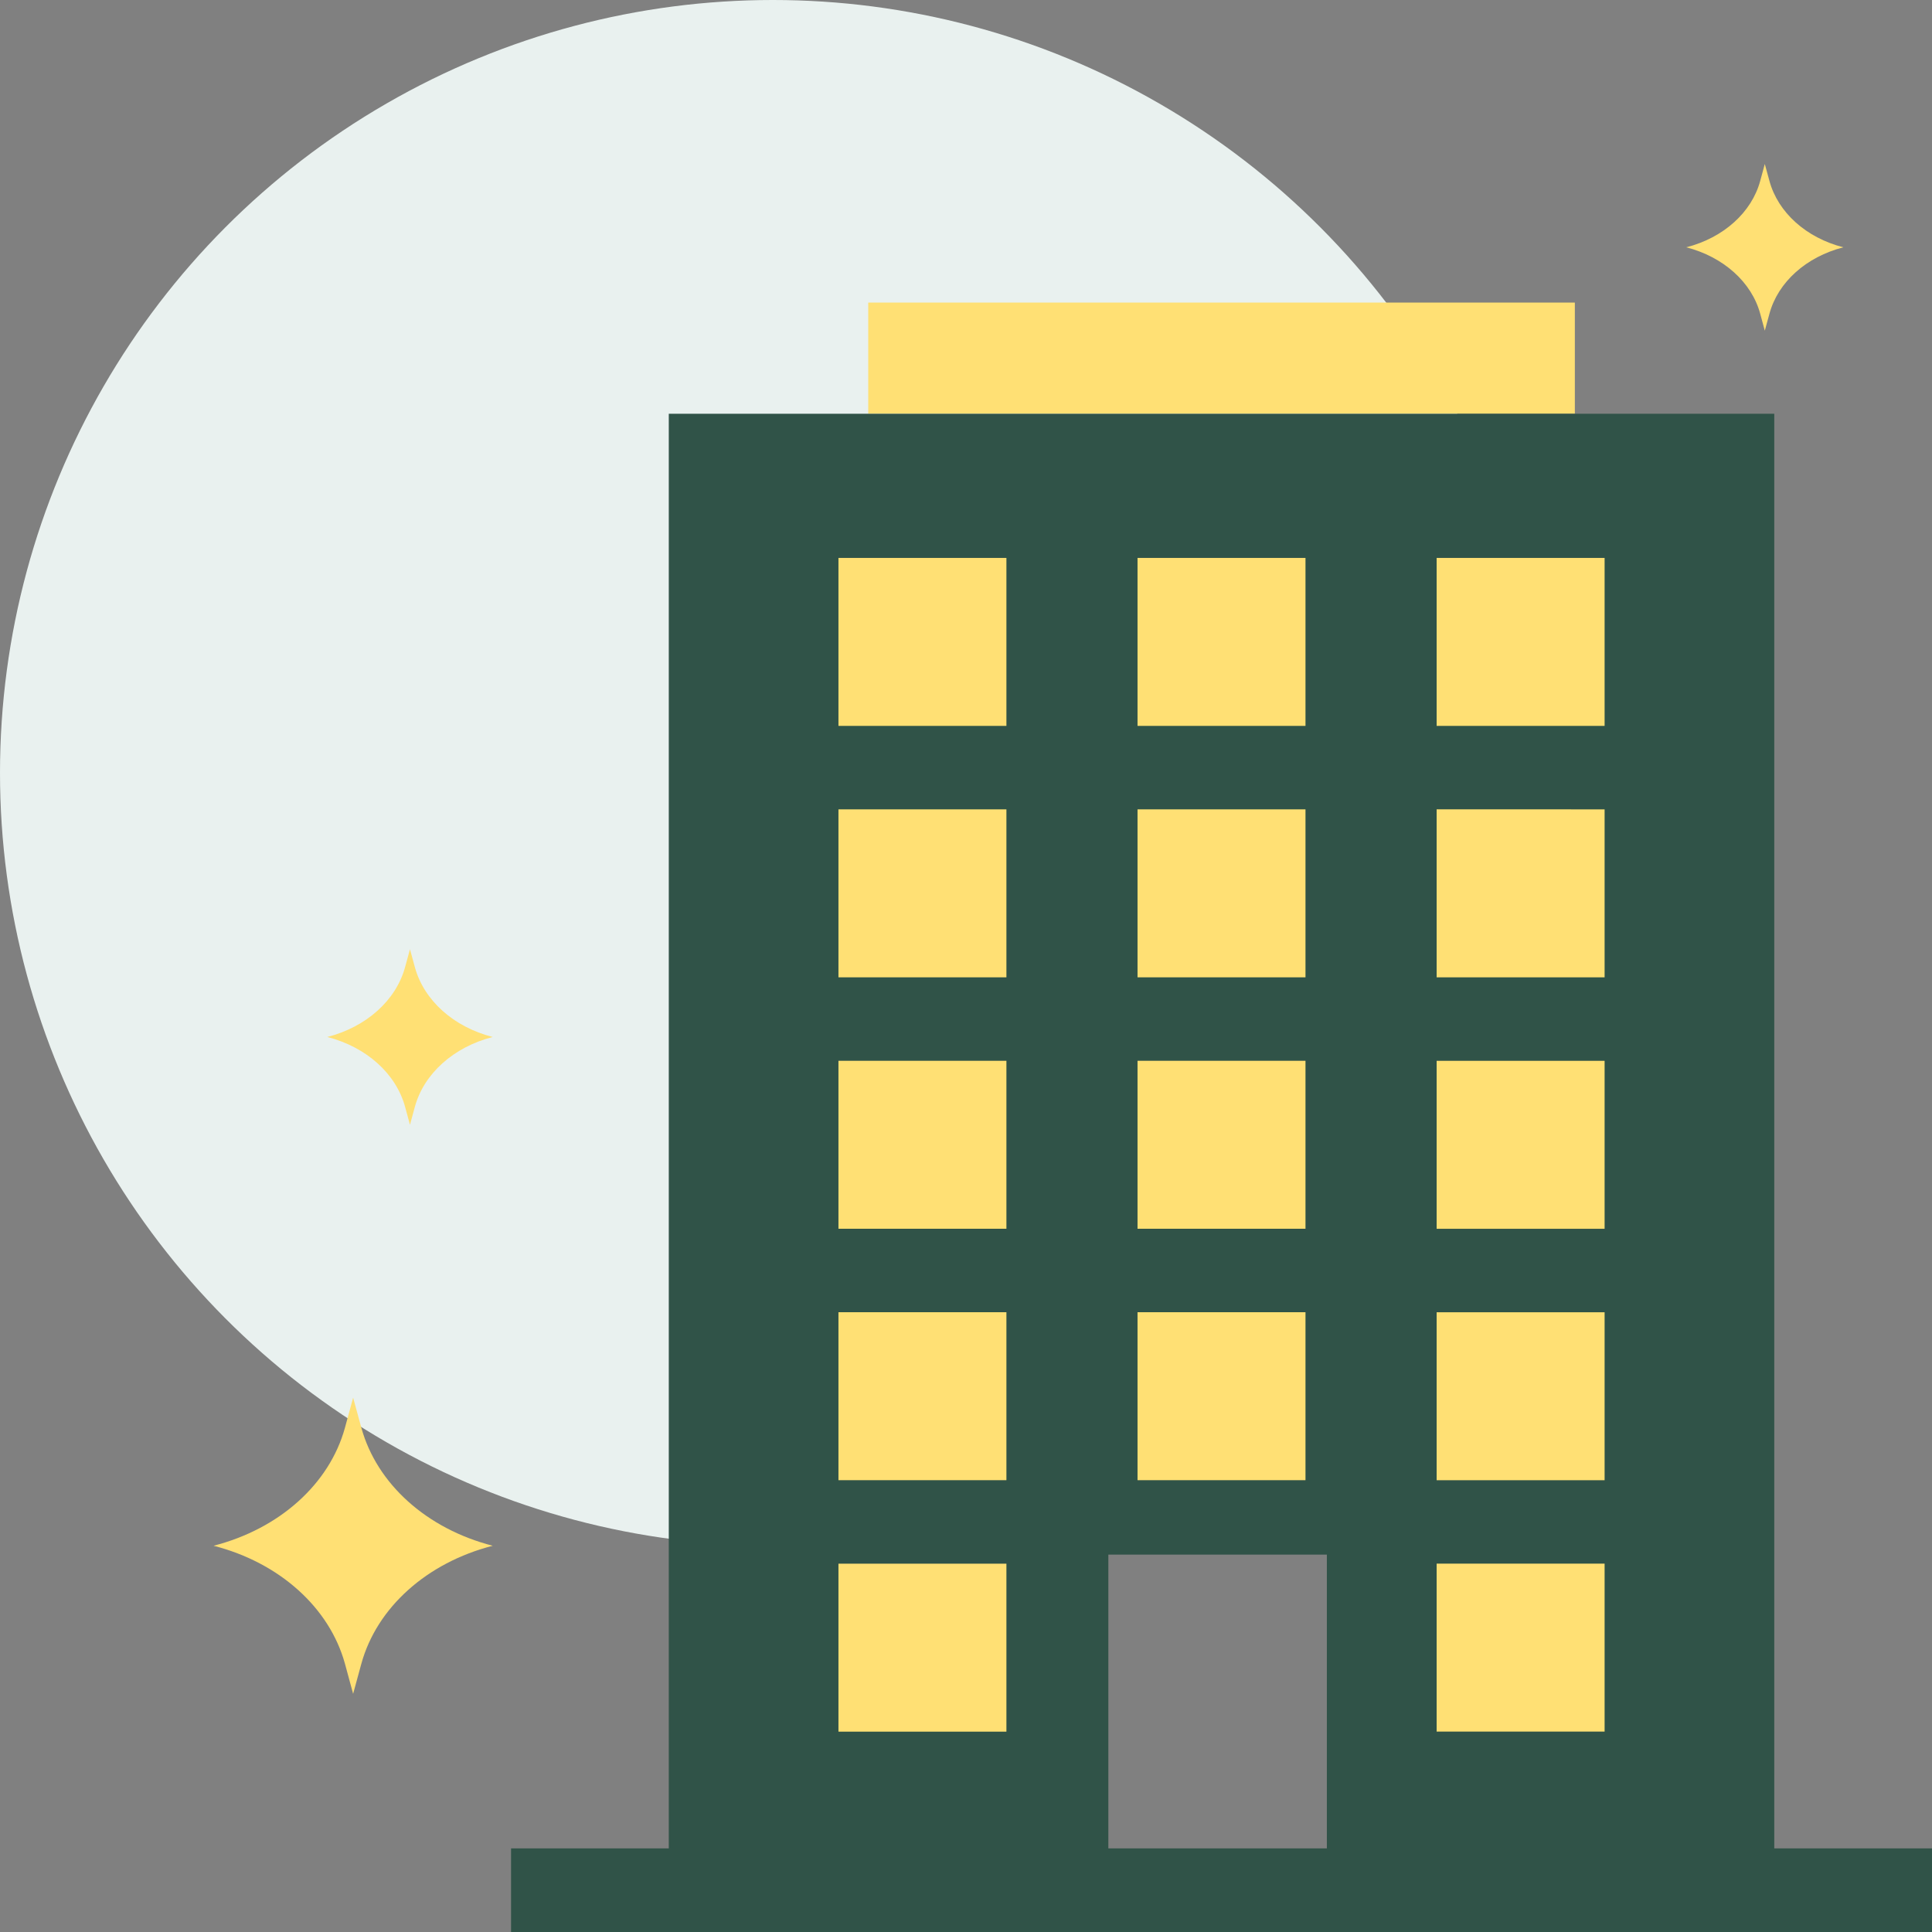 <svg xmlns="http://www.w3.org/2000/svg" id="Layer_1" data-name="Layer 1" viewBox="0 0 500 500"><rect x="0" y="0" width="500" height="500" fill="#808080" stroke="none"/><defs><style>.cls-2{fill:#ffe074}</style></defs><circle cx="200.02" cy="200.02" r="200.02" style="fill:#e9f1ef"/><path class="cls-2" d="m106.1 245.66 1.26 4.62c2.34 8.6 10 15.5 20.14 18.09-10.12 2.6-17.8 9.5-20.14 18.09l-1.26 4.63-1.26-4.63c-2.34-8.59-10-15.49-20.14-18.09 10.12-2.59 17.8-9.49 20.14-18.09ZM456.73 42.44l1.2 4.39c2.22 8.17 9.52 14.72 19.13 17.17-9.61 2.47-16.91 9-19.13 17.19l-1.2 4.39-1.19-4.39C453.32 73 446 66.48 436.41 64c9.61-2.46 16.91-9 19.13-17.18ZM91.39 361.71l2.13 7.8c4 14.51 16.91 26.15 34 30.53-17.07 4.38-30 16-34 30.52l-2.13 7.8-2.12-7.8c-4-14.5-16.91-26.14-34-30.52 17.07-4.38 30-16 34-30.53ZM224.7 78.3h182.87v28.78H224.7z"/><path d="M132.26 478.36H500V500H132.26zm40.82-371.28v371.28h113.76v-76.03h56.55v76.03h115.79V107.08h-286.1z" style="fill:#305348"/><path class="cls-2" d="M216.99 144.39h43.47v43.47h-43.47z"/><path class="cls-2" transform="rotate(-180 393.535 166.125)" d="M371.8 144.39h43.47v43.47H371.8z"/><path class="cls-2" d="M294.39 144.39h43.47v43.47h-43.47zm-77.4 65.07h43.47v43.47h-43.47z"/><path class="cls-2" transform="rotate(-180 393.535 231.195)" d="M371.8 209.46h43.47v43.47H371.8z"/><path class="cls-2" d="M294.39 209.46h43.47v43.47h-43.47zm-77.4 65.07h43.47V318h-43.47z"/><path class="cls-2" transform="rotate(-180 393.535 296.27)" d="M371.8 274.53h43.47V318H371.8z"/><path class="cls-2" d="M294.39 274.53h43.47V318h-43.47zm-77.4 65.07h43.47v43.47h-43.47z"/><path class="cls-2" transform="rotate(-180 393.535 361.34)" d="M371.8 339.6h43.47v43.47H371.8z"/><path class="cls-2" d="M294.39 339.6h43.47v43.47h-43.47zm-77.4 65.08h43.47v43.47h-43.47z"/><path class="cls-2" transform="rotate(-180 393.535 426.41)" d="M371.8 404.68h43.47v43.47H371.8z"/></svg>